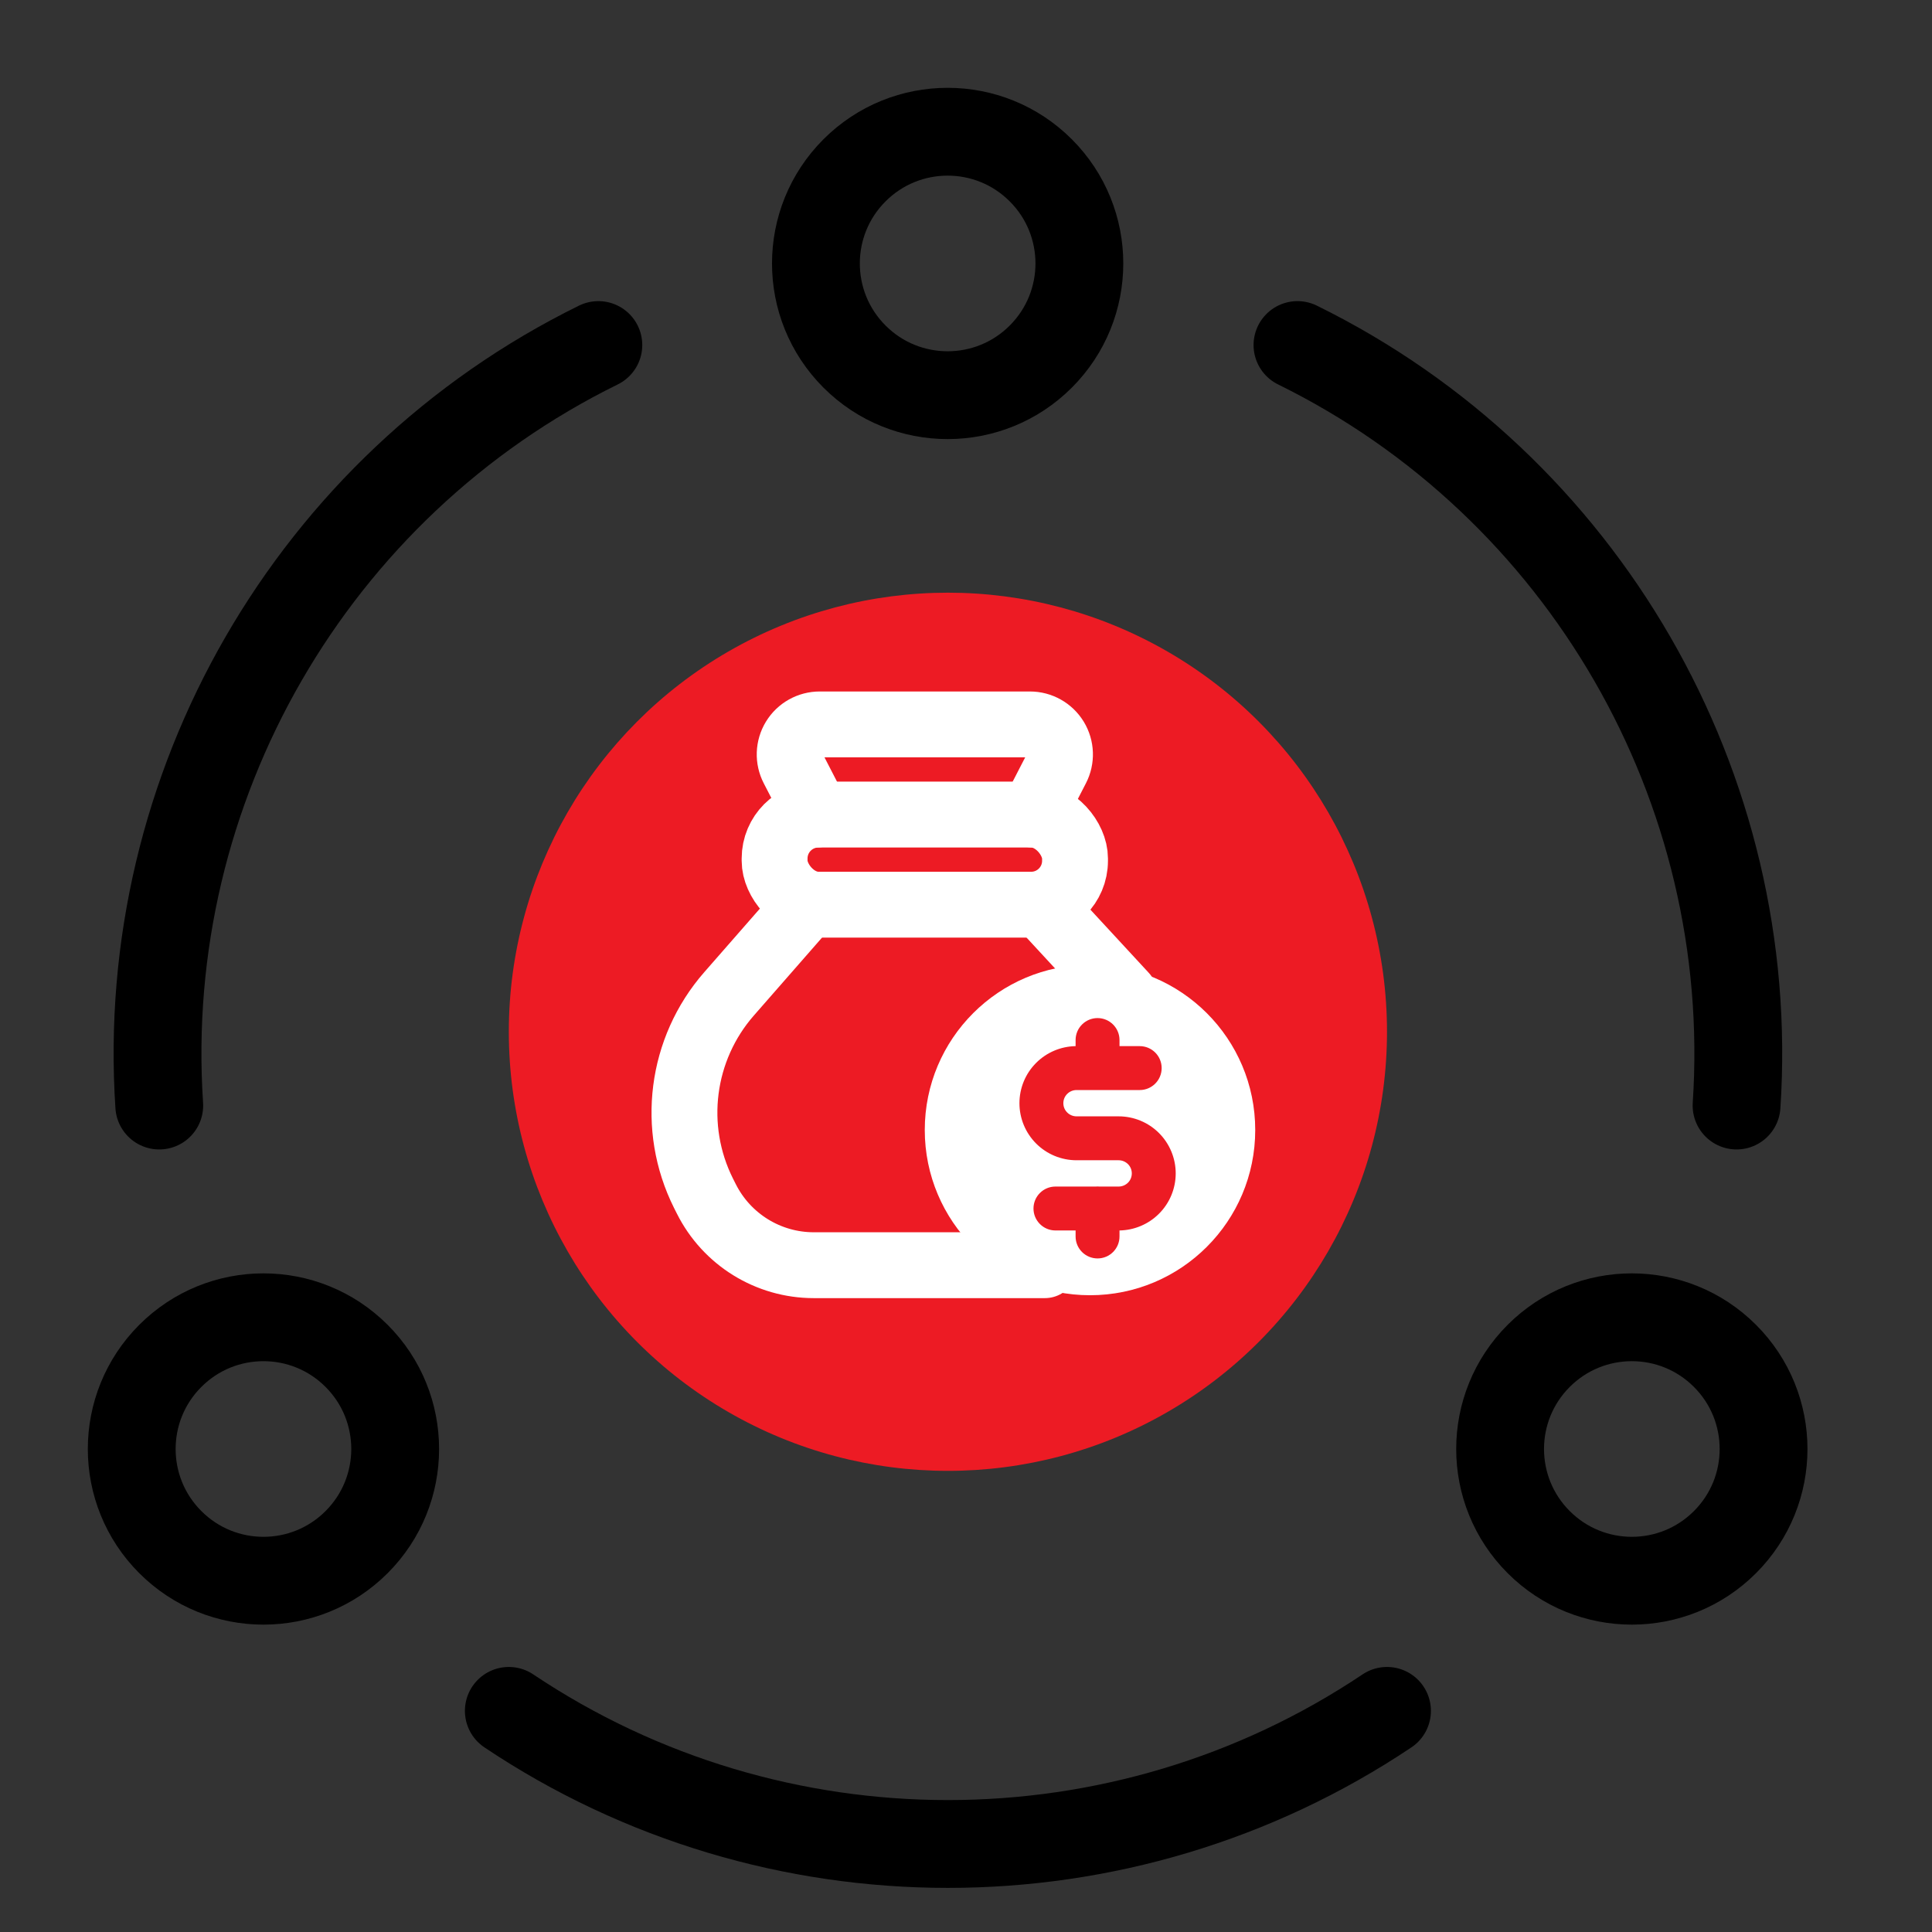 <svg width="44" height="44" viewBox="0 0 44 44" fill="none" xmlns="http://www.w3.org/2000/svg">
<rect x="0" y="0" width="44" height="44" fill="#333333" stroke="none"/>
<path d="M11.588 38.964C17.622 43.006 25.554 43.006 31.588 38.964" stroke="black" stroke-width="2" stroke-linecap="round" stroke-linejoin="round"/>
<path d="M13.627 7.858C7.111 11.062 3.145 17.932 3.627 25.178" stroke="black" stroke-width="2" stroke-linecap="round" stroke-linejoin="round"/>
<path d="M29.549 7.858C36.065 11.062 40.031 17.932 39.549 25.178" stroke="black" stroke-width="2" stroke-linecap="round" stroke-linejoin="round"/>
<path d="M8.121 30.879C9.293 32.05 9.293 33.95 8.121 35.121C6.95 36.293 5.05 36.293 3.879 35.121C2.707 33.95 2.707 32.05 3.879 30.879C5.05 29.707 6.95 29.707 8.121 30.879" stroke="black" stroke-width="2" stroke-linecap="round" stroke-linejoin="round"/>
<path d="M39.285 30.879C40.457 32.05 40.457 33.95 39.285 35.121C38.114 36.293 36.214 36.293 35.043 35.121C33.871 33.95 33.871 32.05 35.043 30.879C36.214 29.707 38.114 29.707 39.285 30.879" stroke="black" stroke-width="2" stroke-linecap="round" stroke-linejoin="round"/>
<path d="M23.703 3.879C24.875 5.05 24.875 6.95 23.703 8.121C22.532 9.293 20.632 9.293 19.461 8.121C18.289 6.95 18.289 5.05 19.461 3.879C20.632 2.707 22.532 2.707 23.703 3.879" stroke="black" stroke-width="2" stroke-linecap="round" stroke-linejoin="round"/>
<circle cx="21.588" cy="23.498" r="10" fill="#ED1B24"/>
<rect x="17.641" y="18.551" width="6.842" height="2.053" rx="1" stroke="white" stroke-width="1.5" stroke-linecap="round" stroke-linejoin="round"/>
<path d="M18.381 20.603L16.604 22.634C15.506 23.889 15.276 25.683 16.021 27.174L16.085 27.301C16.549 28.228 17.496 28.814 18.533 28.814H23.795" stroke="white" stroke-width="1.5" stroke-linecap="round" stroke-linejoin="round"/>
<path d="M25.611 22.664L23.707 20.603" stroke="white" stroke-width="1.5" stroke-linecap="round" stroke-linejoin="round"/>
<path d="M18.605 18.551L18.061 17.496C17.951 17.284 17.96 17.03 18.084 16.826C18.208 16.622 18.43 16.498 18.669 16.498H23.456C23.695 16.498 23.916 16.622 24.041 16.826C24.165 17.03 24.174 17.284 24.064 17.496L23.52 18.551" stroke="white" stroke-width="1.5" stroke-linecap="round" stroke-linejoin="round"/>
<circle cx="24.824" cy="25.735" r="3.763" fill="white"/>
<path fill-rule="evenodd" clip-rule="evenodd" d="M24.996 23.186C25.272 23.186 25.496 23.41 25.496 23.686V23.825H25.956C26.233 23.825 26.456 24.049 26.456 24.325C26.456 24.601 26.233 24.825 25.956 24.825H25.002C25 24.825 24.998 24.825 24.996 24.825C24.993 24.825 24.991 24.825 24.989 24.825H24.517C24.437 24.825 24.361 24.857 24.305 24.913C24.248 24.969 24.217 25.045 24.217 25.125C24.217 25.204 24.248 25.28 24.305 25.336C24.361 25.392 24.437 25.424 24.517 25.424H25.476C25.821 25.424 26.152 25.561 26.395 25.804C26.639 26.048 26.776 26.379 26.776 26.723C26.776 27.068 26.639 27.399 26.395 27.642C26.156 27.881 25.833 28.017 25.496 28.023V28.16C25.496 28.437 25.272 28.66 24.996 28.66C24.72 28.66 24.496 28.437 24.496 28.16V28.023H24.037C23.761 28.023 23.537 27.799 23.537 27.523C23.537 27.247 23.761 27.023 24.037 27.023H24.954C24.968 27.021 24.982 27.021 24.996 27.021C25.01 27.021 25.024 27.021 25.038 27.023H25.476C25.556 27.023 25.632 26.991 25.689 26.935C25.745 26.879 25.776 26.803 25.776 26.723C25.776 26.644 25.745 26.568 25.689 26.512C25.632 26.456 25.556 26.424 25.476 26.424H24.517C24.172 26.424 23.841 26.287 23.598 26.044C23.354 25.8 23.217 25.469 23.217 25.125C23.217 24.78 23.354 24.449 23.598 24.206C23.837 23.967 24.159 23.831 24.496 23.825V23.686C24.496 23.41 24.72 23.186 24.996 23.186Z" fill="#ED1B24"/>
</svg>
